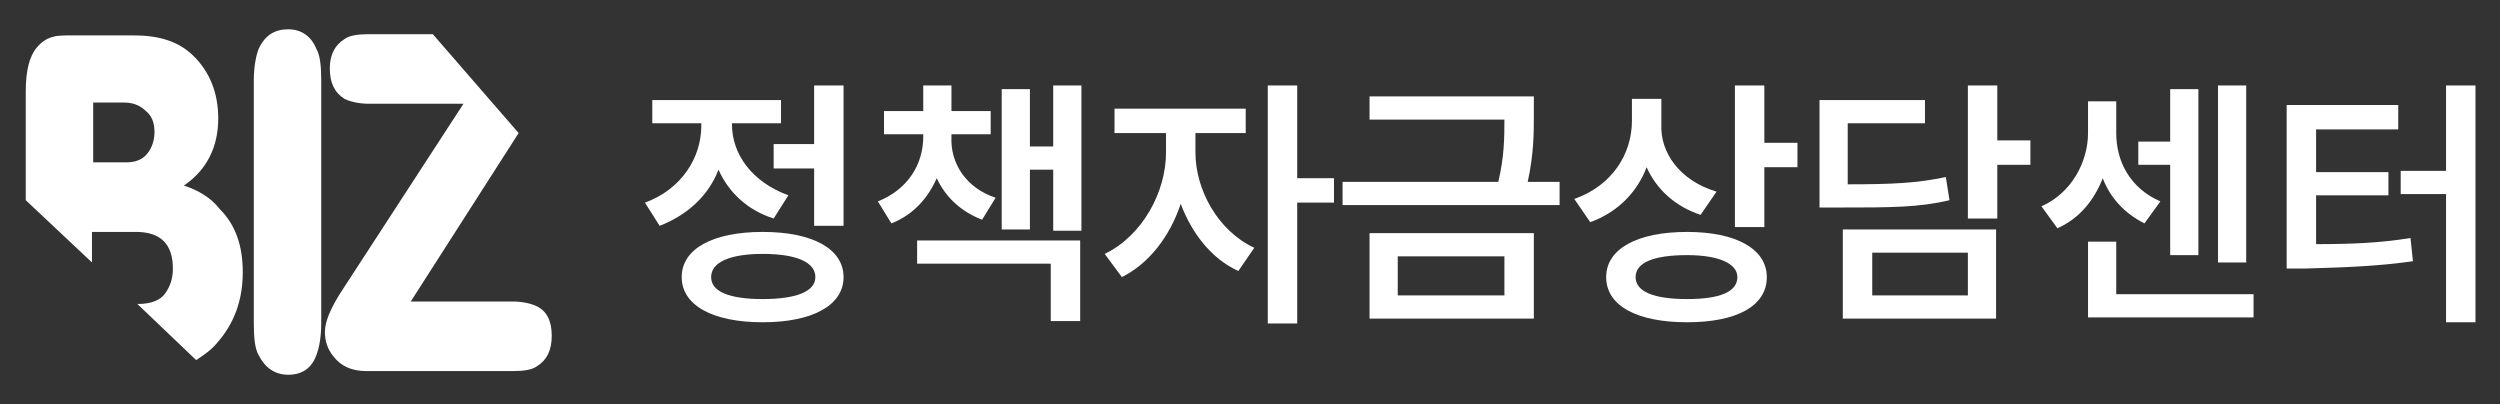 <svg width="297" height="48" viewBox="0 0 297 48" fill="none" xmlns="http://www.w3.org/2000/svg">
<rect x="0" y="0" width="297" height="48" fill="#333333" stroke="none"/>
<path d="M83.317 14.937V14.646H77.491V11.891H92.785V14.646H86.959V14.791C86.959 18.272 89.289 21.607 93.659 23.202L91.911 25.958C88.707 24.943 86.522 22.767 85.357 20.157C84.191 23.202 81.715 25.523 78.365 26.828L76.617 24.073C80.987 22.477 83.317 18.707 83.317 14.937ZM90.6 27.553C96.572 27.553 100.214 29.583 100.214 32.918C100.214 36.254 96.572 38.284 90.6 38.284C84.628 38.284 80.987 36.254 80.987 32.918C80.987 29.583 84.628 27.553 90.6 27.553ZM90.6 35.529C94.533 35.529 96.864 34.659 96.864 32.918C96.864 31.178 94.679 30.163 90.6 30.163C86.668 30.163 84.483 31.178 84.483 32.918C84.483 34.659 86.668 35.529 90.6 35.529ZM100.214 26.828H96.718V20.012H91.911V17.112H96.718V10.151H100.214V26.828Z" fill="white"/>
<path d="M118.276 23.492L116.673 26.103C114.051 25.088 112.304 23.347 111.284 21.172C110.264 23.492 108.516 25.523 105.895 26.538L104.292 23.927C107.934 22.477 109.682 19.432 109.682 16.242V15.952H105.021V13.196H109.682V10.151H113.032V13.196H117.693V15.952H113.032V16.242C112.886 19.432 114.78 22.332 118.276 23.492ZM108.953 28.568H128.326V38.139H124.83V31.323H108.953V28.568ZM119.004 10.586H122.354V17.402H125.122V10.151H128.472V27.408H125.122V20.157H122.354V27.263H119.004V10.586Z" fill="white"/>
<path d="M149.01 29.438L147.116 32.193C143.912 30.743 141.581 27.698 140.27 24.218C138.959 28.133 136.483 31.323 133.279 32.918L131.239 30.163C135.755 27.988 138.522 22.767 138.522 18.127V15.807H132.405V12.906H147.99V15.807H142.018V18.127C142.018 22.477 144.64 27.408 149.01 29.438ZM150.612 10.151H154.108V21.172H158.478V24.073H154.108V38.429H150.612V10.151Z" fill="white"/>
<path d="M182.22 13.631C182.22 15.807 182.22 18.272 181.492 21.607H185.279V24.363H159.497V21.607H177.996C178.724 18.562 178.724 16.242 178.724 14.211H162.702V11.456H182.22V13.631ZM162.702 27.698H182.22V37.849H162.702V27.698ZM178.724 35.094V30.453H166.052V35.094H178.724Z" fill="white"/>
<path d="M203.924 22.767L202.03 25.523C198.971 24.508 196.786 22.477 195.621 19.867C194.456 22.912 192.125 25.233 188.921 26.393L187.027 23.637C191.542 22.042 193.873 18.272 193.873 14.357V11.746H197.369V14.791C197.223 18.127 199.554 21.462 203.924 22.767ZM200.428 27.553C206.254 27.553 209.896 29.583 209.896 32.918C209.896 36.399 206.254 38.284 200.428 38.284C194.601 38.284 190.814 36.399 190.814 32.918C190.814 29.583 194.456 27.553 200.428 27.553ZM200.428 35.529C204.36 35.529 206.4 34.659 206.4 32.918C206.4 31.323 204.215 30.308 200.428 30.308C196.495 30.308 194.31 31.178 194.31 32.918C194.31 34.659 196.495 35.529 200.428 35.529ZM206.108 10.151H209.604V16.967H213.537V19.867H209.604V26.973H206.108V10.151Z" fill="white"/>
<path d="M216.159 11.891H228.686V14.646H219.509V21.897C224.898 21.897 227.812 21.752 231.162 21.027L231.599 23.782C227.957 24.653 224.607 24.653 218.489 24.653H216.159V11.891ZM218.926 27.263H237.134V37.849H218.926V27.263ZM233.784 35.094V30.018H222.422V35.094H233.784ZM237.28 16.677H241.212V19.577H237.28V25.958H233.784V10.151H237.28V16.677Z" fill="white"/>
<path d="M248.058 15.807V12.036H251.409V15.807C251.409 19.142 253.011 22.332 256.652 23.927L254.759 26.538C252.428 25.378 250.68 23.492 249.806 21.172C248.787 23.782 247.039 25.958 244.417 27.118L242.523 24.508C246.165 22.912 248.058 19.142 248.058 15.807ZM247.913 28.713H251.409V34.949H267.722V37.704H248.058V28.713H247.913ZM254.03 16.822H257.818V10.586H261.168V30.308H257.818V19.577H254.03V16.822ZM266.848 31.178H263.498V10.151H266.848V31.178Z" fill="white"/>
<path d="M271.655 12.471H284.91V15.372H275.151V20.447H283.745V23.202H275.151V29.003C279.521 29.003 282.725 28.858 286.367 28.278L286.658 31.033C282.58 31.613 278.938 31.758 273.84 31.903H271.655V12.471ZM294.087 38.284H290.591V23.057H285.202V20.302H290.591V10.151H294.087V38.284Z" fill="white"/>
<path d="M21.849 22.042C24.616 20.157 25.927 17.402 25.927 14.066C25.927 11.021 24.908 8.556 23.014 6.671C21.266 4.931 18.936 4.205 15.877 4.205H8.885C7.72 4.205 6.846 4.205 6.409 4.35C5.681 4.495 4.952 4.931 4.37 5.656C3.496 6.671 3.059 8.411 3.059 10.876V23.782L10.925 31.178V27.553H16.168C19.081 27.553 20.538 29.003 20.538 31.903C20.538 33.063 20.247 33.934 19.664 34.804C19.081 35.674 17.916 36.109 16.459 36.109H16.314L23.305 42.779C24.18 42.199 25.053 41.619 25.782 40.749C27.821 38.429 28.841 35.674 28.841 32.338C28.841 29.148 27.967 26.683 26.073 24.798C25.053 23.492 23.597 22.622 21.849 22.042ZM17.479 18.272C16.896 18.997 16.023 19.287 15.003 19.287H11.07V12.181H14.712C15.731 12.181 16.605 12.471 17.334 13.196C18.062 13.776 18.353 14.646 18.353 15.662C18.353 16.677 18.062 17.547 17.479 18.272Z" fill="white"/>
<path d="M34.23 3.48C32.628 3.48 31.462 4.205 30.734 5.801C30.443 6.526 30.152 7.831 30.152 9.571V38.429C30.152 40.169 30.297 41.474 30.734 42.199C31.462 43.65 32.628 44.52 34.23 44.52C35.832 44.52 36.998 43.795 37.58 42.199C37.871 41.474 38.163 40.169 38.163 38.429V9.571C38.163 7.831 38.017 6.526 37.58 5.801C36.998 4.35 35.832 3.48 34.23 3.48Z" fill="white"/>
<path d="M51.418 4.06H43.844C42.533 4.06 41.513 4.205 40.93 4.64C39.765 5.366 39.182 6.526 39.182 8.121C39.182 9.861 39.765 11.021 40.93 11.746C41.513 12.036 42.533 12.326 43.844 12.326H55.059L40.348 34.949C39.182 36.834 38.6 38.284 38.6 39.444C38.6 40.459 38.891 41.474 39.619 42.344C40.493 43.505 41.804 44.085 43.552 44.085H60.886C62.197 44.085 63.216 43.94 63.799 43.505C64.964 42.779 65.547 41.619 65.547 39.879C65.547 38.139 64.964 36.979 63.799 36.399C63.216 36.109 62.197 35.819 60.886 35.819H48.796L61.614 15.807L51.418 4.06Z" fill="white"/>
</svg>
